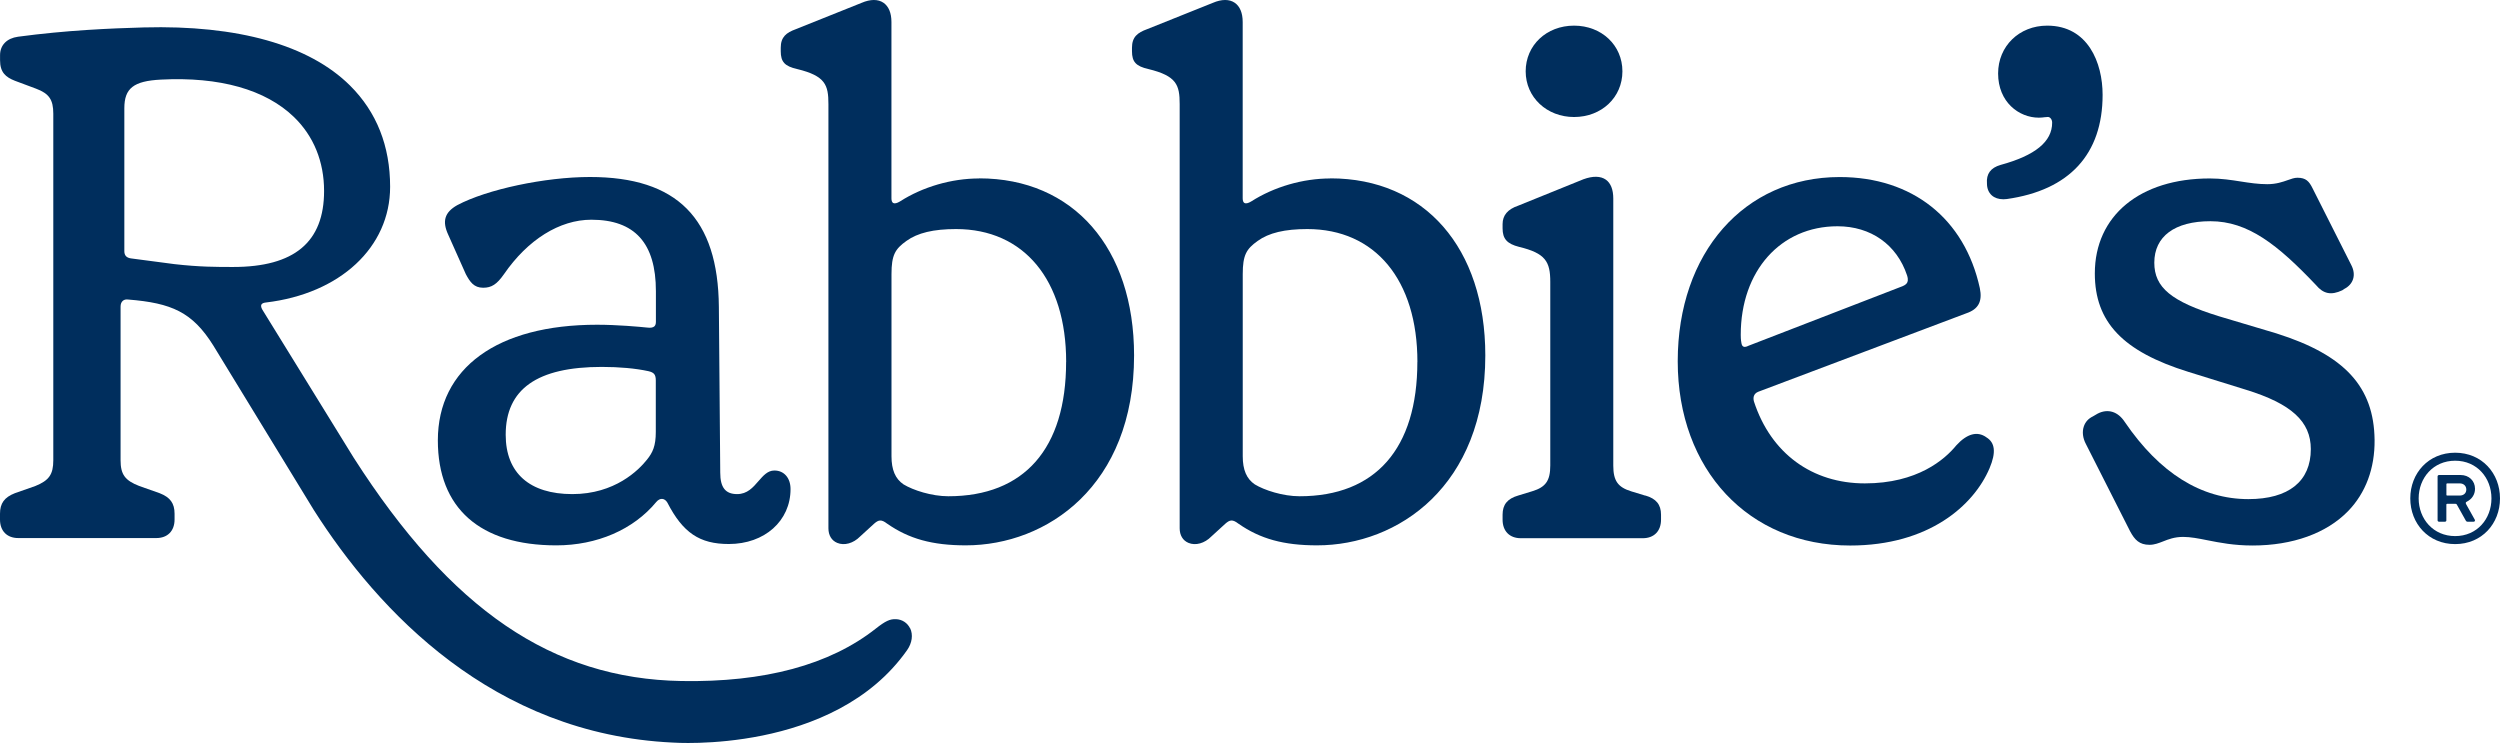 <svg class="logo lg:max-w-[144px] max-w-[110px]" xmlns="http://www.w3.org/2000/svg" width="144" height="43" viewBox="0 0 144 43" fill="none" data-v-10eaaf7c=""><path d="M52.423 36.197C52.27 35.879 51.967 35.679 51.612 35.664C51.264 35.648 51.001 35.77 50.447 36.206C47.799 38.296 44.028 39.311 39.248 39.227C31.805 39.096 25.985 35.128 20.376 26.37L15.116 17.845C15.064 17.754 15.012 17.63 15.055 17.546C15.095 17.465 15.22 17.433 15.318 17.424C19.596 16.916 22.471 14.241 22.471 10.762C22.471 8.41 21.694 6.448 20.159 4.925C17.805 2.589 13.691 1.433 8.278 1.58C6.367 1.633 3.82 1.742 1.04 2.115C0.391 2.203 0.003 2.601 0.003 3.181V3.467C0.003 4.174 0.33 4.445 0.862 4.654L2.073 5.106C2.829 5.389 3.07 5.741 3.07 6.551V26.51C3.07 27.326 2.826 27.675 2.034 27.995L0.859 28.407C0.251 28.646 0 28.989 0 29.593V29.924C0 30.581 0.401 30.992 1.049 30.992H9.006C9.651 30.992 10.055 30.584 10.055 29.924V29.593C10.055 28.989 9.807 28.646 9.193 28.407L8.025 27.995C7.196 27.675 6.945 27.326 6.945 26.507V17.664C6.945 17.518 6.988 17.402 7.07 17.331C7.147 17.262 7.251 17.234 7.385 17.253C9.884 17.455 11.08 17.972 12.288 19.904L18.074 29.375C21.795 35.218 28.401 42.283 38.747 42.772C38.768 42.772 48.016 43.466 52.248 37.449C52.539 37.034 52.603 36.561 52.423 36.181M18.667 11.002C18.667 13.948 16.951 15.378 13.425 15.378C12.474 15.378 11.489 15.378 10.043 15.213L7.538 14.883C7.284 14.845 7.162 14.711 7.162 14.468V6.233C7.162 5.084 7.694 4.666 9.269 4.585C12.649 4.411 15.3 5.159 16.936 6.744C18.067 7.84 18.667 9.31 18.667 10.999" fill="#002E5D" data-v-10eaaf7c=""></path><path d="M141.416 26.076C139.878 26.076 138.832 27.257 138.832 28.708C138.832 30.16 139.878 31.34 141.416 31.34C142.954 31.34 144 30.16 144 28.708C144 27.257 142.954 26.076 141.416 26.076ZM141.416 30.879C140.156 30.879 139.315 29.889 139.315 28.708C139.315 27.528 140.156 26.537 141.416 26.537C142.676 26.537 143.508 27.528 143.508 28.708C143.508 29.889 142.679 30.879 141.416 30.879Z" fill="#002E5D" data-v-10eaaf7c=""></path><path d="M142.05 29.042C142.011 28.971 142.02 28.927 142.09 28.896C142.378 28.75 142.561 28.488 142.561 28.155C142.561 27.694 142.212 27.36 141.729 27.36H140.488C140.457 27.36 140.405 27.392 140.405 27.432V29.98C140.405 30.02 140.457 30.052 140.488 30.052H140.827C140.867 30.052 140.91 30.02 140.91 29.98V29.061C140.91 29.039 140.931 29.02 140.949 29.02H141.442C141.472 29.02 141.494 29.03 141.512 29.061L142.026 29.98C142.047 30.02 142.078 30.052 142.139 30.052H142.478C142.54 30.052 142.582 29.998 142.549 29.936L142.047 29.039L142.05 29.042ZM141.68 28.541H140.952C140.931 28.541 140.913 28.532 140.913 28.51V27.884C140.913 27.862 140.934 27.843 140.952 27.843H141.68C141.907 27.843 142.059 27.989 142.059 28.198C142.059 28.407 141.907 28.544 141.68 28.544" fill="#002E5D" data-v-10eaaf7c=""></path><path d="M44.6 27.102C44.217 27.102 43.964 27.398 43.691 27.709C43.373 28.077 43.043 28.46 42.459 28.46C41.786 28.46 41.486 28.08 41.486 27.223L41.407 17.68C41.364 12.575 39.003 10.195 33.979 10.195C31.401 10.195 28.043 10.909 26.336 11.818C25.609 12.229 25.456 12.74 25.82 13.525L26.832 15.792C27.07 16.235 27.294 16.574 27.829 16.574C28.315 16.574 28.618 16.378 29.024 15.799C30.398 13.802 32.233 12.656 34.061 12.656C36.563 12.656 37.78 14.002 37.78 16.77V18.54C37.78 18.661 37.749 18.745 37.691 18.798C37.615 18.867 37.486 18.892 37.3 18.87C36.814 18.82 35.554 18.705 34.386 18.705C28.645 18.705 25.22 21.196 25.22 25.367C25.22 29.267 27.642 31.413 32.043 31.413C34.389 31.413 36.486 30.503 37.798 28.918C37.905 28.79 38.028 28.725 38.147 28.737C38.257 28.746 38.361 28.818 38.438 28.946C39.334 30.687 40.294 31.335 41.982 31.335C44.04 31.335 45.535 30.005 45.535 28.17C45.535 27.532 45.162 27.102 44.609 27.102M37.774 21.919V24.881C37.774 25.691 37.596 26.065 37.266 26.476C36.792 27.074 35.422 28.46 32.967 28.46C30.511 28.46 29.128 27.248 29.128 25.043C29.128 22.411 30.939 21.134 34.664 21.134C35.676 21.134 36.606 21.218 37.352 21.38C37.676 21.455 37.774 21.579 37.774 21.919Z" fill="#002E5D" data-v-10eaaf7c=""></path><path d="M56.396 10.279C54.812 10.279 53.148 10.762 51.833 11.606C51.665 11.709 51.527 11.737 51.448 11.693C51.384 11.656 51.347 11.562 51.347 11.428V1.268C51.347 0.748 51.188 0.365 50.888 0.159C50.573 -0.056 50.136 -0.053 49.625 0.165L45.83 1.685C45.298 1.879 44.971 2.125 44.971 2.748V2.953C44.971 3.567 45.203 3.816 45.919 3.978C47.546 4.373 47.717 4.897 47.717 5.996V30.431C47.717 30.83 47.9 31.135 48.221 31.269C48.634 31.443 49.154 31.297 49.543 30.901L50.35 30.163C50.601 29.945 50.76 29.898 51.099 30.163C51.099 30.163 51.099 30.163 51.102 30.163C52.353 31.038 53.705 31.412 55.631 31.412C60.298 31.412 65.323 27.989 65.323 20.473C65.323 14.278 61.821 10.273 56.399 10.273M61.408 20.847C61.408 25.837 58.998 28.584 54.622 28.584C53.665 28.584 52.598 28.238 52.041 27.899C51.57 27.578 51.35 27.064 51.35 26.279V15.789C51.35 14.683 51.564 14.341 52.206 13.88C52.855 13.412 53.766 13.194 55.069 13.194C58.98 13.194 61.411 16.125 61.411 20.847" fill="#002E5D" data-v-10eaaf7c=""></path><path d="M76.631 10.279C75.046 10.279 73.383 10.762 72.065 11.606C71.897 11.709 71.759 11.737 71.68 11.693C71.615 11.656 71.579 11.562 71.579 11.428V1.268C71.579 0.748 71.42 0.365 71.12 0.159C70.805 -0.056 70.368 -0.053 69.857 0.165L66.062 1.685C65.53 1.879 65.202 2.125 65.202 2.748V2.953C65.202 3.567 65.435 3.816 66.15 3.978C67.777 4.373 67.949 4.897 67.949 5.996V30.431C67.949 30.83 68.132 31.135 68.453 31.269C68.866 31.443 69.386 31.297 69.774 30.901L70.582 30.163C70.832 29.945 70.991 29.898 71.331 30.163C71.331 30.163 71.331 30.163 71.334 30.163C72.585 31.038 73.936 31.412 75.863 31.412C80.53 31.412 85.554 27.989 85.554 20.473C85.554 14.278 82.053 10.273 76.631 10.273M81.64 20.847C81.64 25.837 79.23 28.584 74.854 28.584C73.897 28.584 72.829 28.238 72.273 27.899C71.802 27.578 71.582 27.064 71.582 26.279V15.789C71.582 14.683 71.796 14.341 72.438 13.88C73.086 13.412 73.998 13.194 75.3 13.194C79.212 13.194 81.643 16.125 81.643 20.847" fill="#002E5D" data-v-10eaaf7c=""></path><path d="M114.408 25.183C113.891 24.819 113.298 24.981 112.686 25.65C112.017 26.469 110.442 27.843 107.414 27.843C104.387 27.843 102.007 26.124 101.029 23.131C100.977 22.944 100.977 22.694 101.264 22.57L113.258 18.047C113.955 17.811 114.197 17.365 114.038 16.596C113.163 12.59 110.145 10.198 105.965 10.198C100.472 10.198 96.637 14.562 96.637 20.81C96.637 27.058 100.723 31.422 106.57 31.422C111.093 31.422 113.683 29.123 114.598 26.971C114.983 26.058 114.919 25.491 114.408 25.186M109.833 16.312C109.769 16.4 109.656 16.468 109.451 16.537L100.72 19.913C100.588 19.982 100.484 19.997 100.417 19.963C100.347 19.928 100.319 19.838 100.307 19.764C100.267 19.564 100.267 19.368 100.267 19.287C100.267 15.605 102.561 13.033 105.842 13.033C107.76 13.033 109.255 14.088 109.845 15.858C109.934 16.129 109.879 16.247 109.83 16.316" fill="#002E5D" data-v-10eaaf7c=""></path><path d="M131.14 19.209L127.828 18.221C125.066 17.368 124.088 16.561 124.088 15.132C124.088 13.615 125.265 12.742 127.32 12.742C129.488 12.742 131.192 14.091 133.4 16.418C133.825 16.929 134.274 17.022 134.916 16.72L135.03 16.642C135.286 16.511 135.461 16.315 135.537 16.075C135.617 15.823 135.577 15.54 135.43 15.259L133.21 10.858C133.005 10.438 132.818 10.238 132.332 10.238C132.155 10.238 131.978 10.301 131.773 10.375C131.479 10.478 131.112 10.609 130.595 10.609C130.078 10.609 129.574 10.534 129.063 10.453C128.519 10.369 127.956 10.279 127.283 10.279C123.262 10.279 120.662 12.425 120.662 15.748C120.662 18.551 122.274 20.246 126.051 21.42L129.363 22.448C131.984 23.255 133.103 24.276 133.103 25.868C133.103 27.727 131.825 28.749 129.507 28.749C126.791 28.749 124.396 27.251 122.384 24.301C121.993 23.703 121.412 23.523 120.824 23.825L120.549 23.986C120.292 24.108 120.112 24.307 120.026 24.569C119.925 24.877 119.968 25.235 120.149 25.578L122.693 30.599C122.959 31.094 123.228 31.381 123.812 31.381C124.097 31.381 124.338 31.284 124.595 31.185C124.901 31.063 125.25 30.926 125.751 30.926C126.173 30.926 126.617 31.013 127.133 31.116C127.855 31.259 128.672 31.421 129.751 31.421C132.057 31.421 134.008 30.717 135.25 29.44C136.265 28.394 136.794 26.974 136.776 25.335C136.739 22.28 135.054 20.448 131.146 19.212" fill="#002E5D" data-v-10eaaf7c=""></path><path d="M94.766 28.547L93.959 28.301C93.186 28.064 92.925 27.69 92.925 26.815V11.431C92.925 10.924 92.779 10.55 92.5 10.351C92.198 10.136 91.751 10.126 91.204 10.326L87.451 11.846C86.846 12.051 86.549 12.4 86.549 12.908V13.154C86.549 13.755 86.806 14.045 87.497 14.219C89.023 14.587 89.296 15.069 89.296 16.238V26.809C89.296 27.684 89.036 28.058 88.262 28.294L87.454 28.541C86.828 28.721 86.549 29.064 86.549 29.646V29.933C86.549 30.59 86.95 31.001 87.598 31.001H94.626C95.271 31.001 95.675 30.593 95.675 29.933V29.646C95.675 29.064 95.397 28.721 94.77 28.541" fill="#002E5D" data-v-10eaaf7c=""></path><path d="M90.665 6.74C92.252 6.74 93.451 5.61 93.451 4.108C93.451 2.607 92.252 1.477 90.665 1.477C89.078 1.477 87.879 2.607 87.879 4.108C87.879 5.61 89.102 6.74 90.665 6.74Z" fill="#002E5D" data-v-10eaaf7c=""></path><path d="M117.917 1.477C116.305 1.477 115.091 2.66 115.091 4.23C115.091 5.884 116.296 6.778 117.434 6.778C117.571 6.778 117.672 6.765 117.761 6.753C117.831 6.744 117.893 6.737 117.96 6.737C118.076 6.737 118.204 6.865 118.204 7.067C118.204 8.158 117.232 8.955 115.232 9.5C114.66 9.665 114.403 10.017 114.449 10.568C114.449 10.852 114.544 11.088 114.724 11.251C114.889 11.4 115.119 11.478 115.394 11.478C115.455 11.478 115.522 11.475 115.59 11.465C119.201 10.955 121.11 8.877 121.11 5.463C121.11 3.623 120.275 1.477 117.92 1.477" fill="#002E5D" data-v-10eaaf7c=""></path></svg>